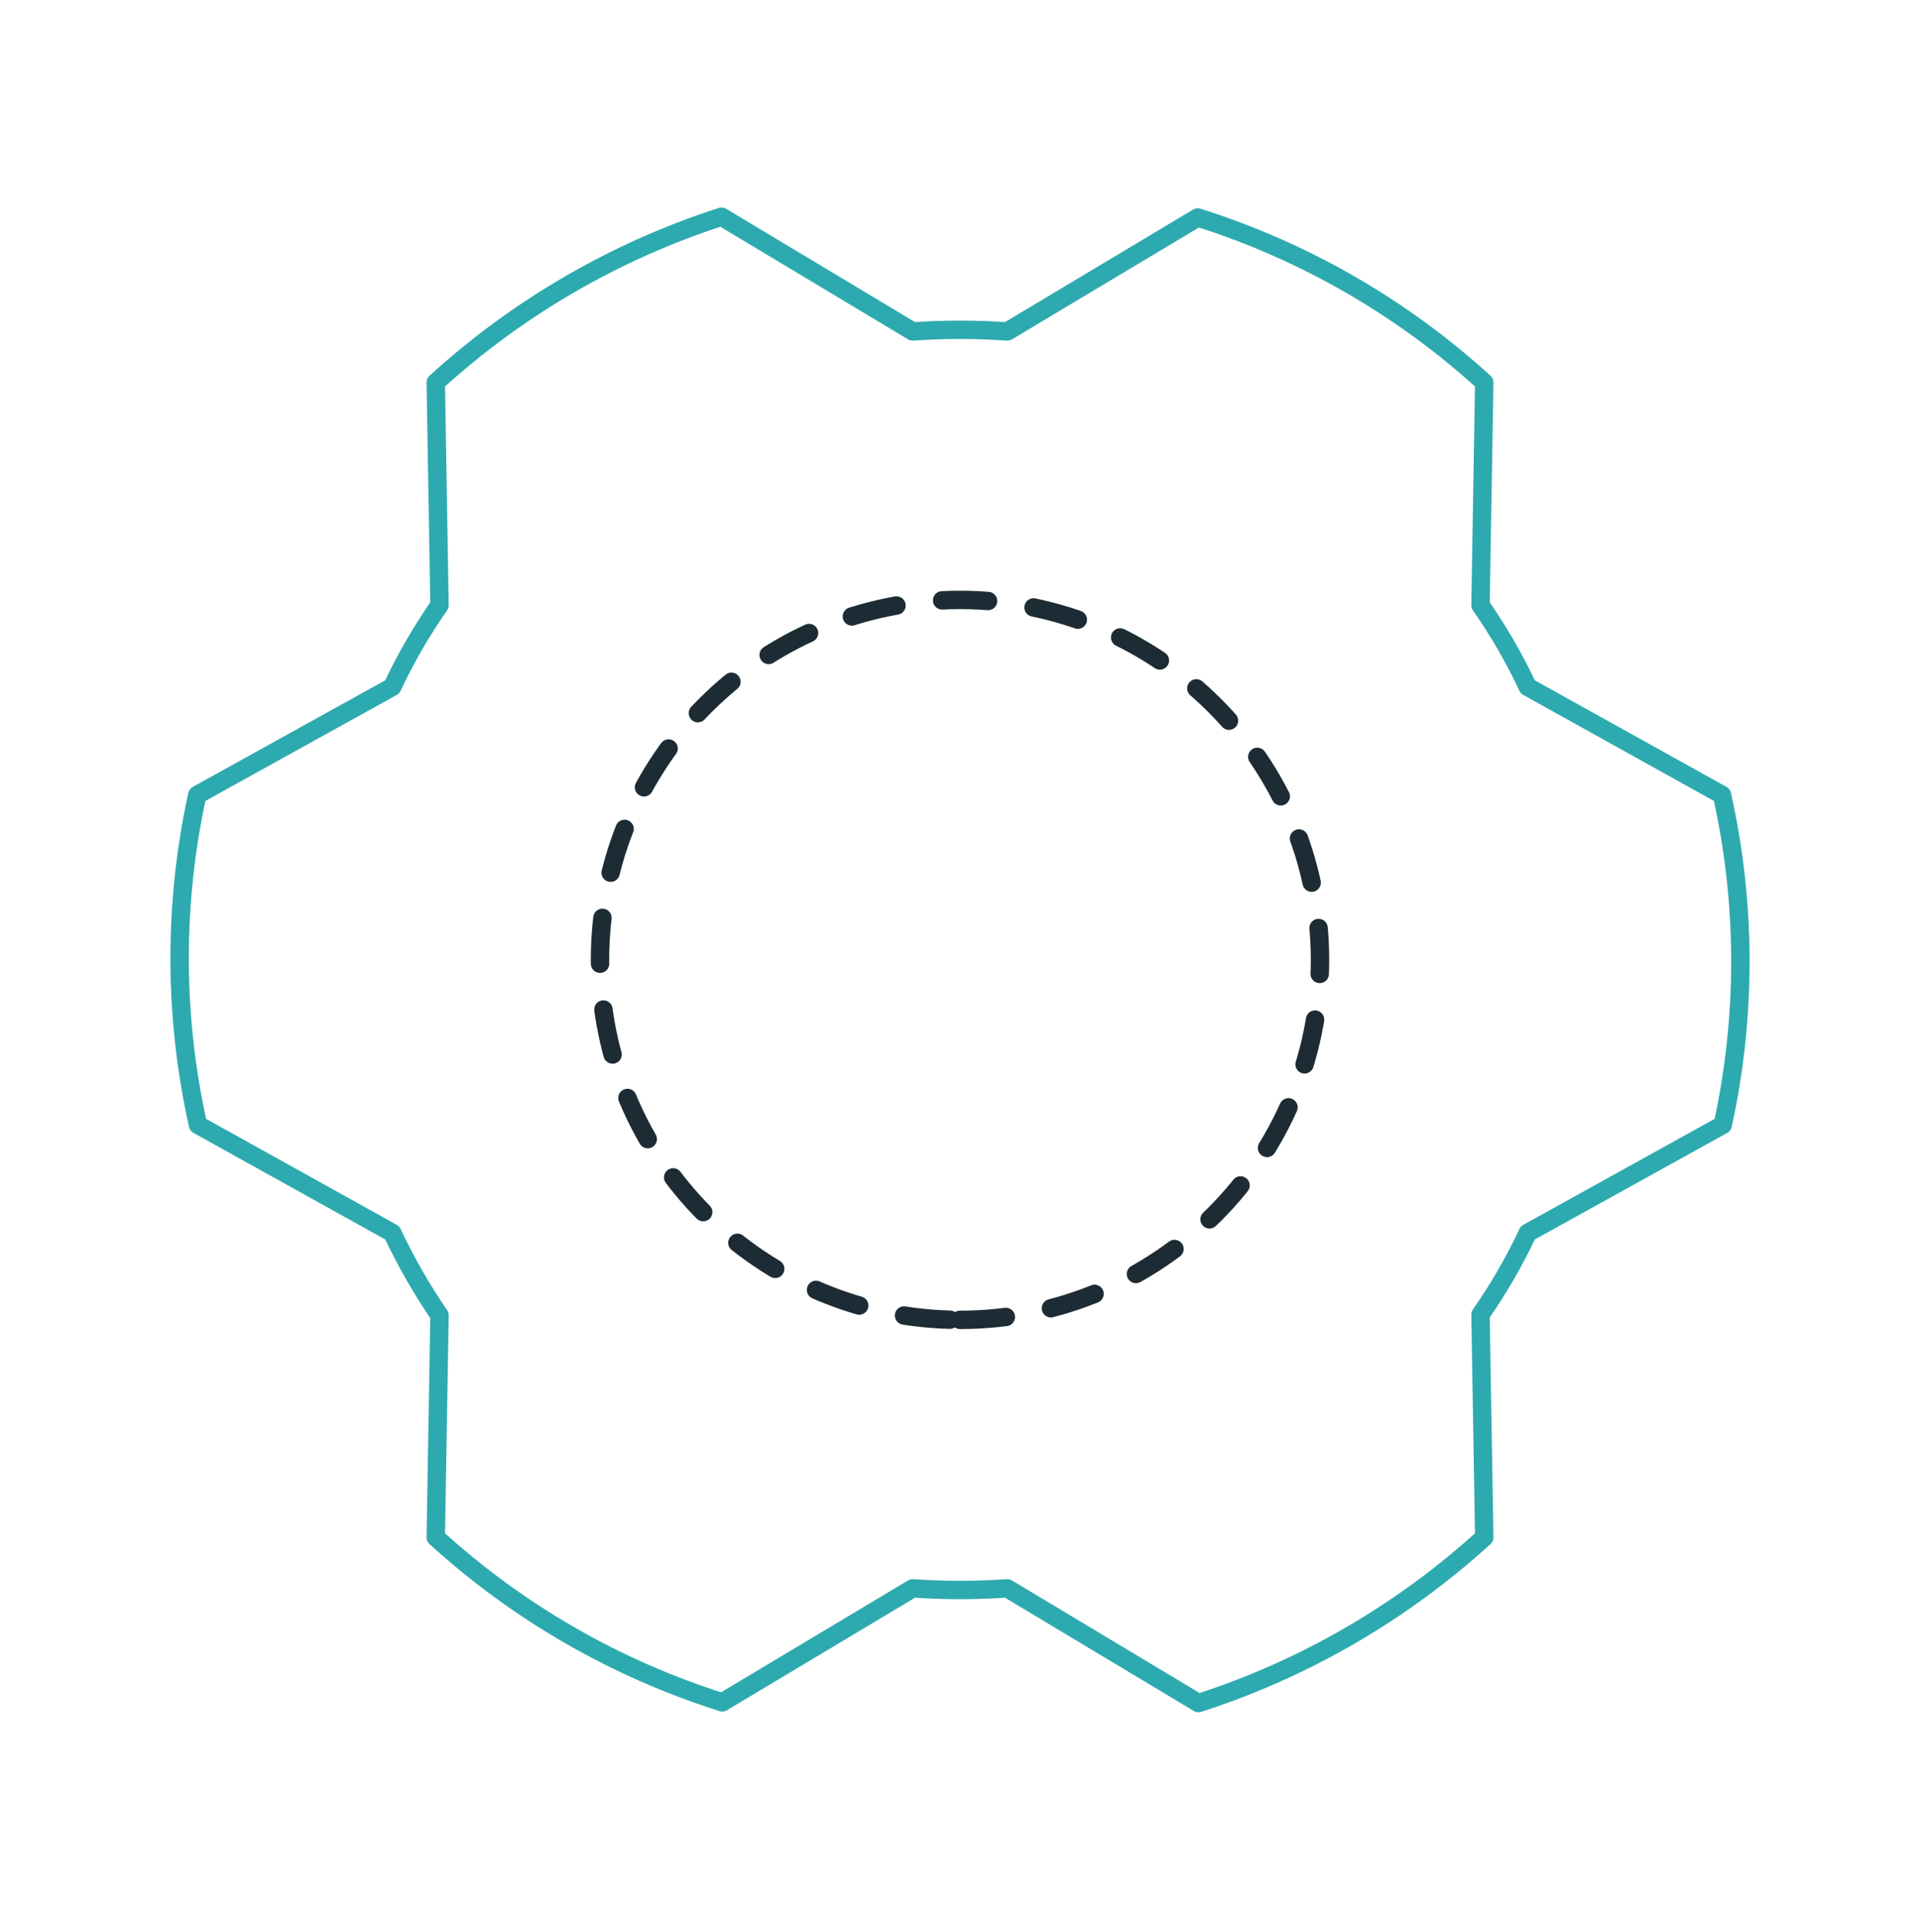 <svg width="160" height="161" viewBox="0 0 160 161" fill="none" xmlns="http://www.w3.org/2000/svg">
<path d="M80 110.005C96.569 110.005 110 96.573 110 80.003C110 63.434 96.569 50.002 80 50.002C63.432 50.002 50 63.434 50 80.003C50 96.573 63.432 110.005 80 110.005Z" stroke="#1D2C34" stroke-width="1.533" stroke-linecap="round" stroke-linejoin="round" stroke-dasharray="3.83 3.83"/>
<path d="M123.375 50.44C124.88 52.594 126.197 54.873 127.313 57.252L143.5 66.253C145.522 75.306 145.543 84.692 143.563 93.754L127.313 102.754C126.197 105.134 124.88 107.413 123.375 109.567L123.688 128.13C116.828 134.382 108.708 139.092 99.875 141.944L83.938 132.381C81.316 132.568 78.685 132.568 76.063 132.381L60.188 141.881C51.327 139.082 43.181 134.39 36.313 128.13L36.625 109.63C35.133 107.446 33.817 105.147 32.688 102.754L16.5 93.754C14.479 84.701 14.458 75.315 16.438 66.253L32.688 57.252C33.803 54.873 35.121 52.594 36.625 50.44L36.313 31.876C43.173 25.625 51.293 20.915 60.125 18.063L76.063 27.626C78.685 27.439 81.316 27.439 83.938 27.626L99.813 18.126C108.674 20.925 116.82 25.617 123.688 31.876L123.375 50.44Z" stroke="#2DAAAF" stroke-width="1.533" stroke-linecap="round" stroke-linejoin="round"/>
</svg>
